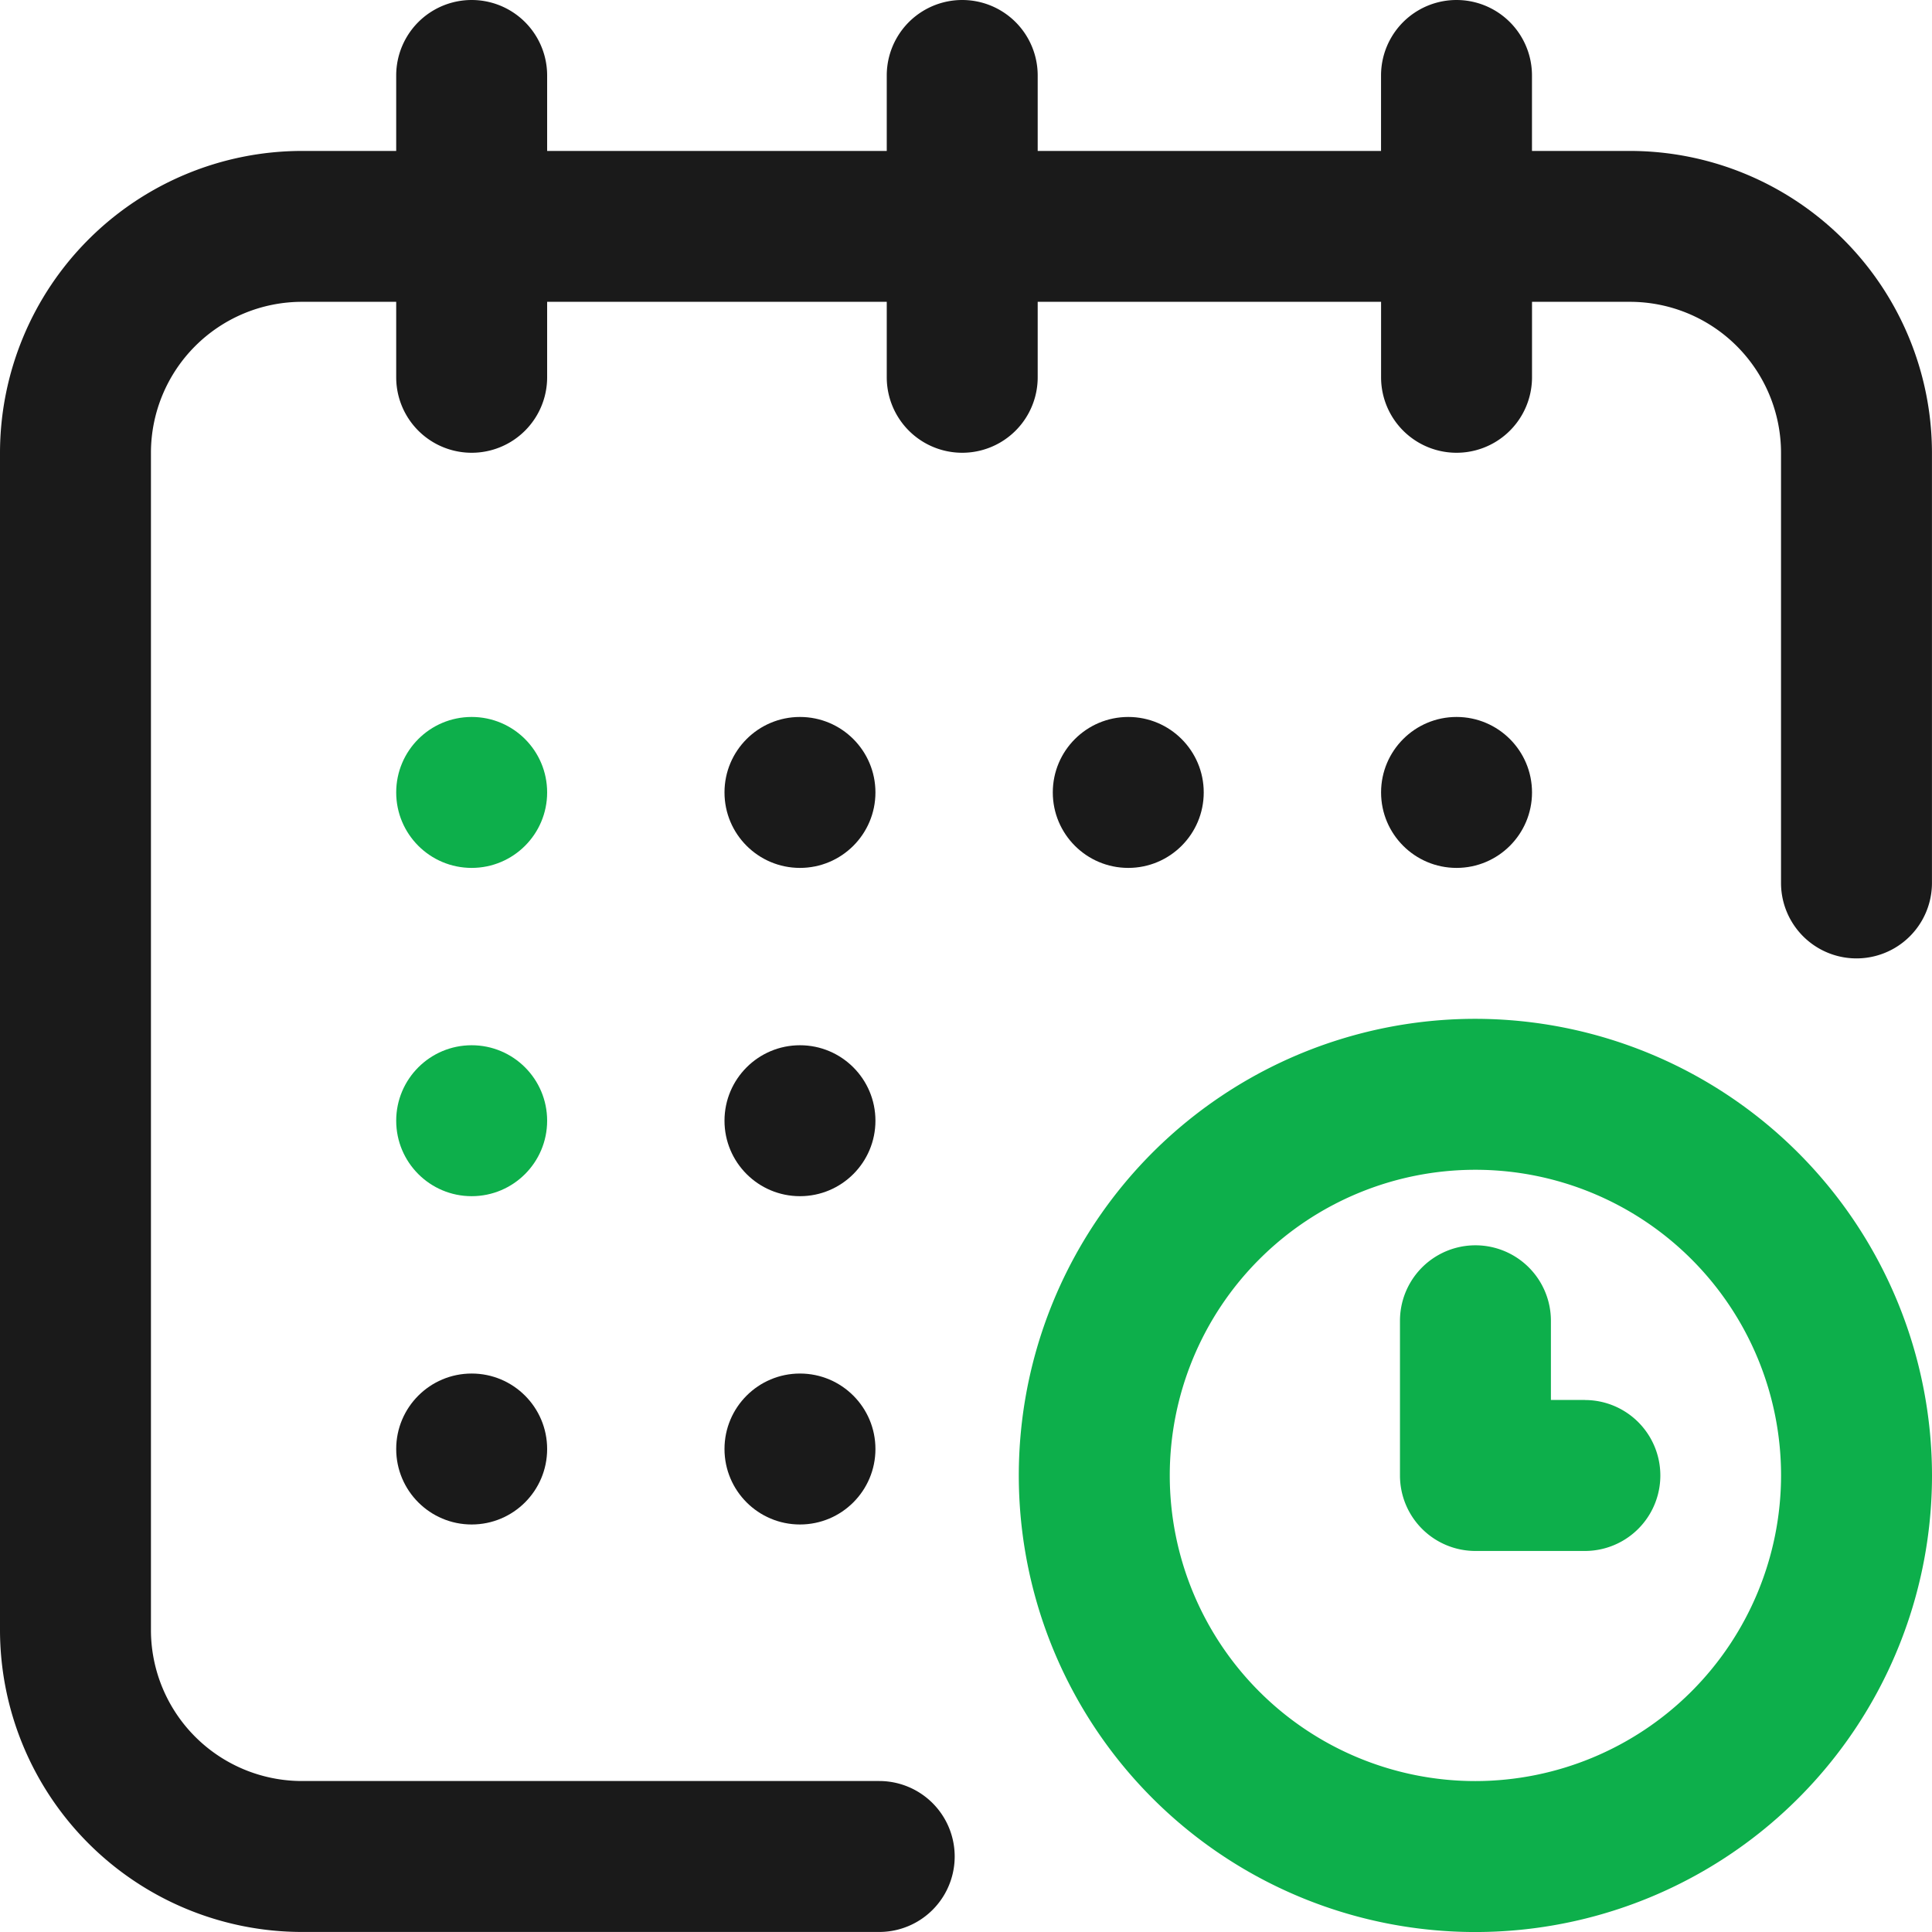 <svg xmlns="http://www.w3.org/2000/svg" width="141.515" height="141.516" viewBox="0 0 141.515 141.516">
  <g id="Group_31" data-name="Group 31" transform="translate(-852.199 -3314)">
    <g id="Group_30" data-name="Group 30">
      <g id="Group_29" data-name="Group 29">
        <circle id="Ellipse_3" data-name="Ellipse 3" cx="5.528" cy="5.528" r="5.528" transform="translate(953.36 3366.516)" fill="#1a1a1a"/>
        <path id="Path_43" data-name="Path 43" d="M971.6,3325.056h-7.187v-5.528a5.528,5.528,0,1,0-11.056,0v5.528H928.208v-5.528a5.528,5.528,0,1,0-11.056,0v5.528H892.276v-5.528a5.528,5.528,0,1,0-11.056,0v5.528h-6.91a22.136,22.136,0,0,0-22.111,22.112V3433.4a22.137,22.137,0,0,0,22.111,22.112H916.6a5.528,5.528,0,0,0,0-11.056H874.31a11.068,11.068,0,0,1-11.055-11.056v-86.236a11.068,11.068,0,0,1,11.055-11.056h6.91v5.528a5.528,5.528,0,1,0,11.056,0v-5.528h24.876v5.528a5.528,5.528,0,1,0,11.056,0v-5.528H953.36v5.528a5.528,5.528,0,1,0,11.056,0v-5.528H971.6a11.068,11.068,0,0,1,11.055,11.056v31.509a5.528,5.528,0,1,0,11.056,0v-31.509A22.136,22.136,0,0,0,971.6,3325.056Z" fill="#1a1a1a"/>
        <path id="Path_44" data-name="Path 44" d="M960.27,3388.627a33.445,33.445,0,1,0,33.444,33.445A33.482,33.482,0,0,0,960.27,3388.627Zm0,55.833a22.388,22.388,0,1,1,22.388-22.388A22.413,22.413,0,0,1,960.27,3444.46Z" fill="#0daf4b"/>
        <path id="Path_45" data-name="Path 45" d="M968.286,3416.544H965.8v-5.8a5.528,5.528,0,1,0-11.056,0v11.333a5.528,5.528,0,0,0,5.528,5.528h8.016a5.528,5.528,0,0,0,0-11.056Z" fill="#0daf4b"/>
        <circle id="Ellipse_4" data-name="Ellipse 4" cx="5.528" cy="5.528" r="5.528" transform="translate(929.314 3366.516)" fill="#1a1a1a"/>
        <circle id="Ellipse_5" data-name="Ellipse 5" cx="5.528" cy="5.528" r="5.528" transform="translate(905.267 3390.562)" fill="#1a1a1a"/>
        <circle id="Ellipse_6" data-name="Ellipse 6" cx="5.528" cy="5.528" r="5.528" transform="translate(881.22 3366.516)" fill="#0daf4b"/>
        <circle id="Ellipse_7" data-name="Ellipse 7" cx="5.528" cy="5.528" r="5.528" transform="translate(881.22 3390.562)" fill="#0daf4b"/>
        <circle id="Ellipse_8" data-name="Ellipse 8" cx="5.528" cy="5.528" r="5.528" transform="translate(881.22 3414.609)" fill="#1a1a1a"/>
        <circle id="Ellipse_9" data-name="Ellipse 9" cx="5.528" cy="5.528" r="5.528" transform="translate(905.267 3414.609)" fill="#1a1a1a"/>
        <circle id="Ellipse_10" data-name="Ellipse 10" cx="5.528" cy="5.528" r="5.528" transform="translate(905.267 3366.516)" fill="#1a1a1a"/>
      </g>
    </g>
  </g>
</svg>
